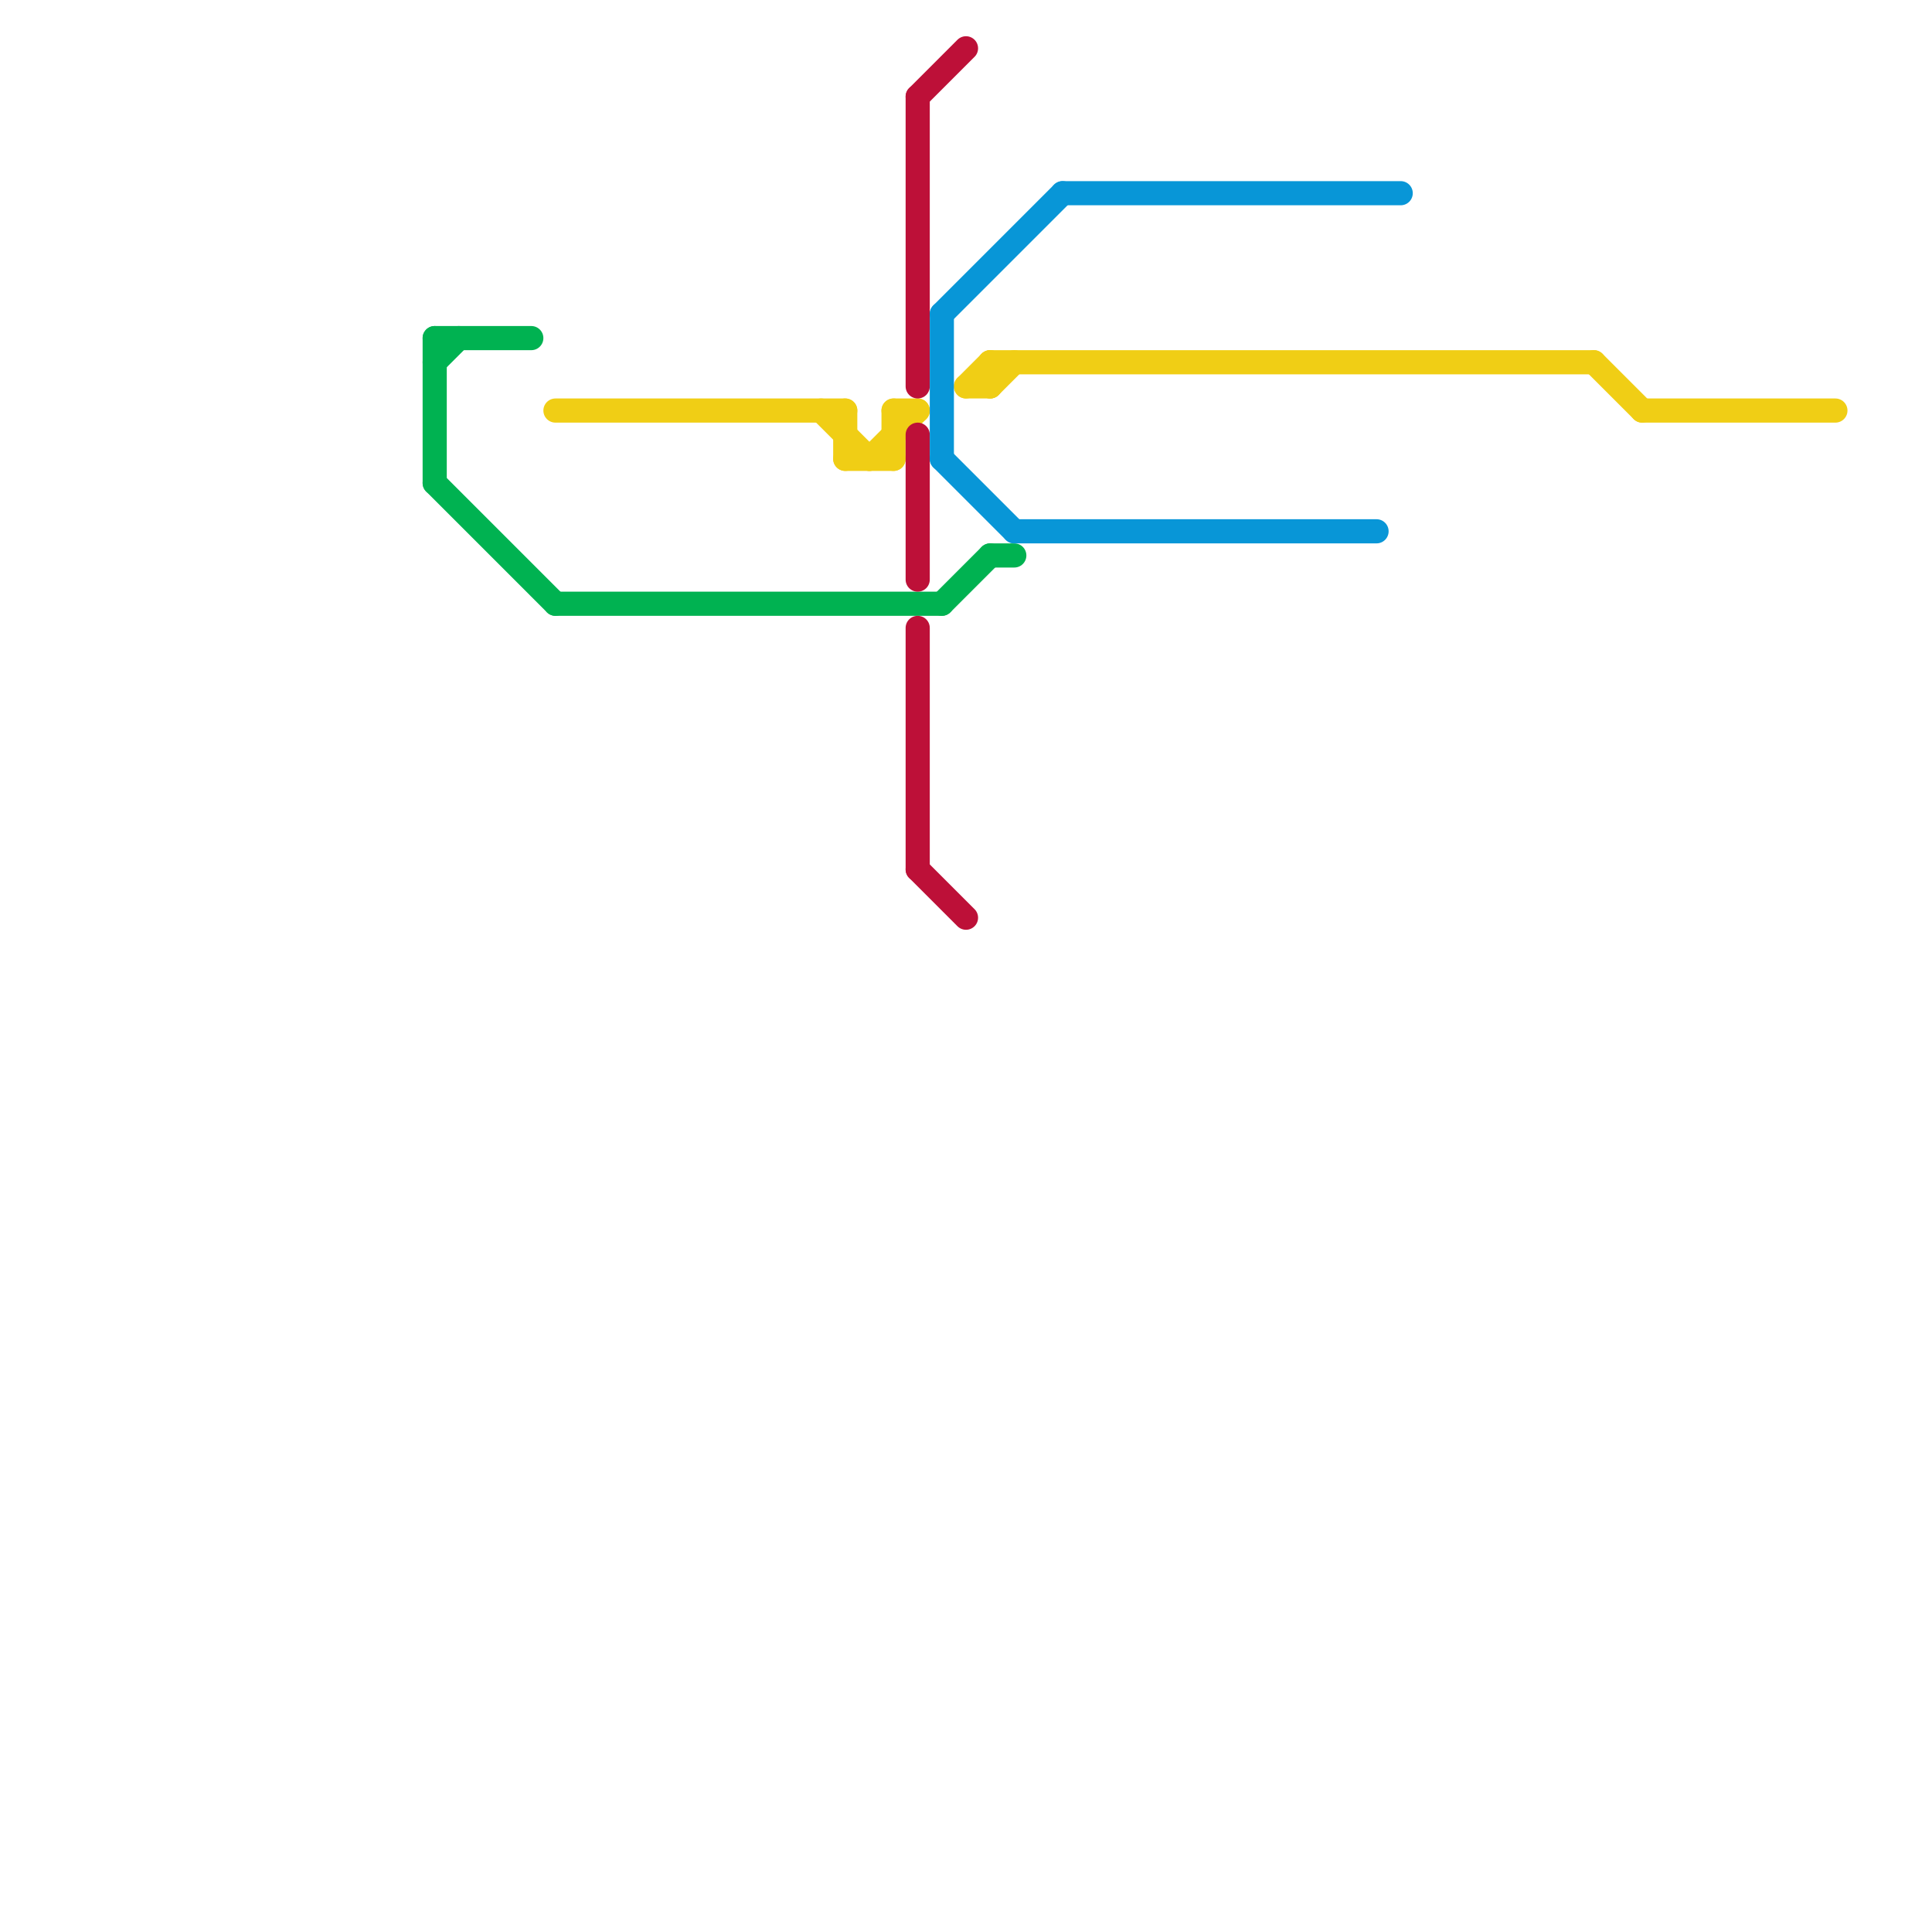 
<svg version="1.1" xmlns="http://www.w3.org/2000/svg" viewBox="0 0 80 80">
<style>text { font: 1px Helvetica; font-weight: 600; white-space: pre; dominant-baseline: central; } line { stroke-width: 1; fill: none; stroke-linecap: round; stroke-linejoin: round; } .c0 { stroke: #00b251 } .c1 { stroke: #f0ce15 } .c2 { stroke: #bd1038 } .c3 { stroke: #0896d7 }</style><defs><g id="wm-xf"><circle r="1.2" fill="#000"/><circle r="0.9" fill="#fff"/><circle r="0.6" fill="#000"/><circle r="0.3" fill="#fff"/></g><g id="wm"><circle r="0.6" fill="#000"/><circle r="0.3" fill="#fff"/></g></defs><line class="c0" x1="23" y1="25" x2="39" y2="25"/><line class="c0" x1="18" y1="14" x2="18" y2="20"/><line class="c0" x1="18" y1="15" x2="19" y2="14"/><line class="c0" x1="18" y1="20" x2="23" y2="25"/><line class="c0" x1="39" y1="25" x2="41" y2="23"/><line class="c0" x1="41" y1="23" x2="42" y2="23"/><line class="c0" x1="18" y1="14" x2="22" y2="14"/><line class="c1" x1="68" y1="17" x2="76" y2="17"/><line class="c1" x1="66" y1="15" x2="68" y2="17"/><line class="c1" x1="37" y1="17" x2="37" y2="19"/><line class="c1" x1="35" y1="19" x2="37" y2="19"/><line class="c1" x1="40" y1="16" x2="41" y2="15"/><line class="c1" x1="35" y1="17" x2="35" y2="19"/><line class="c1" x1="41" y1="16" x2="42" y2="15"/><line class="c1" x1="34" y1="17" x2="36" y2="19"/><line class="c1" x1="36" y1="19" x2="38" y2="17"/><line class="c1" x1="41" y1="15" x2="41" y2="16"/><line class="c1" x1="41" y1="15" x2="66" y2="15"/><line class="c1" x1="40" y1="16" x2="41" y2="16"/><line class="c1" x1="37" y1="17" x2="38" y2="17"/><line class="c1" x1="23" y1="17" x2="35" y2="17"/><line class="c2" x1="38" y1="4" x2="38" y2="16"/><line class="c2" x1="38" y1="4" x2="40" y2="2"/><line class="c2" x1="38" y1="36" x2="40" y2="38"/><line class="c2" x1="38" y1="26" x2="38" y2="36"/><line class="c2" x1="38" y1="18" x2="38" y2="24"/><line class="c3" x1="39" y1="13" x2="44" y2="8"/><line class="c3" x1="39" y1="13" x2="39" y2="19"/><line class="c3" x1="39" y1="19" x2="42" y2="22"/><line class="c3" x1="42" y1="22" x2="57" y2="22"/><line class="c3" x1="44" y1="8" x2="58" y2="8"/>
</svg>
